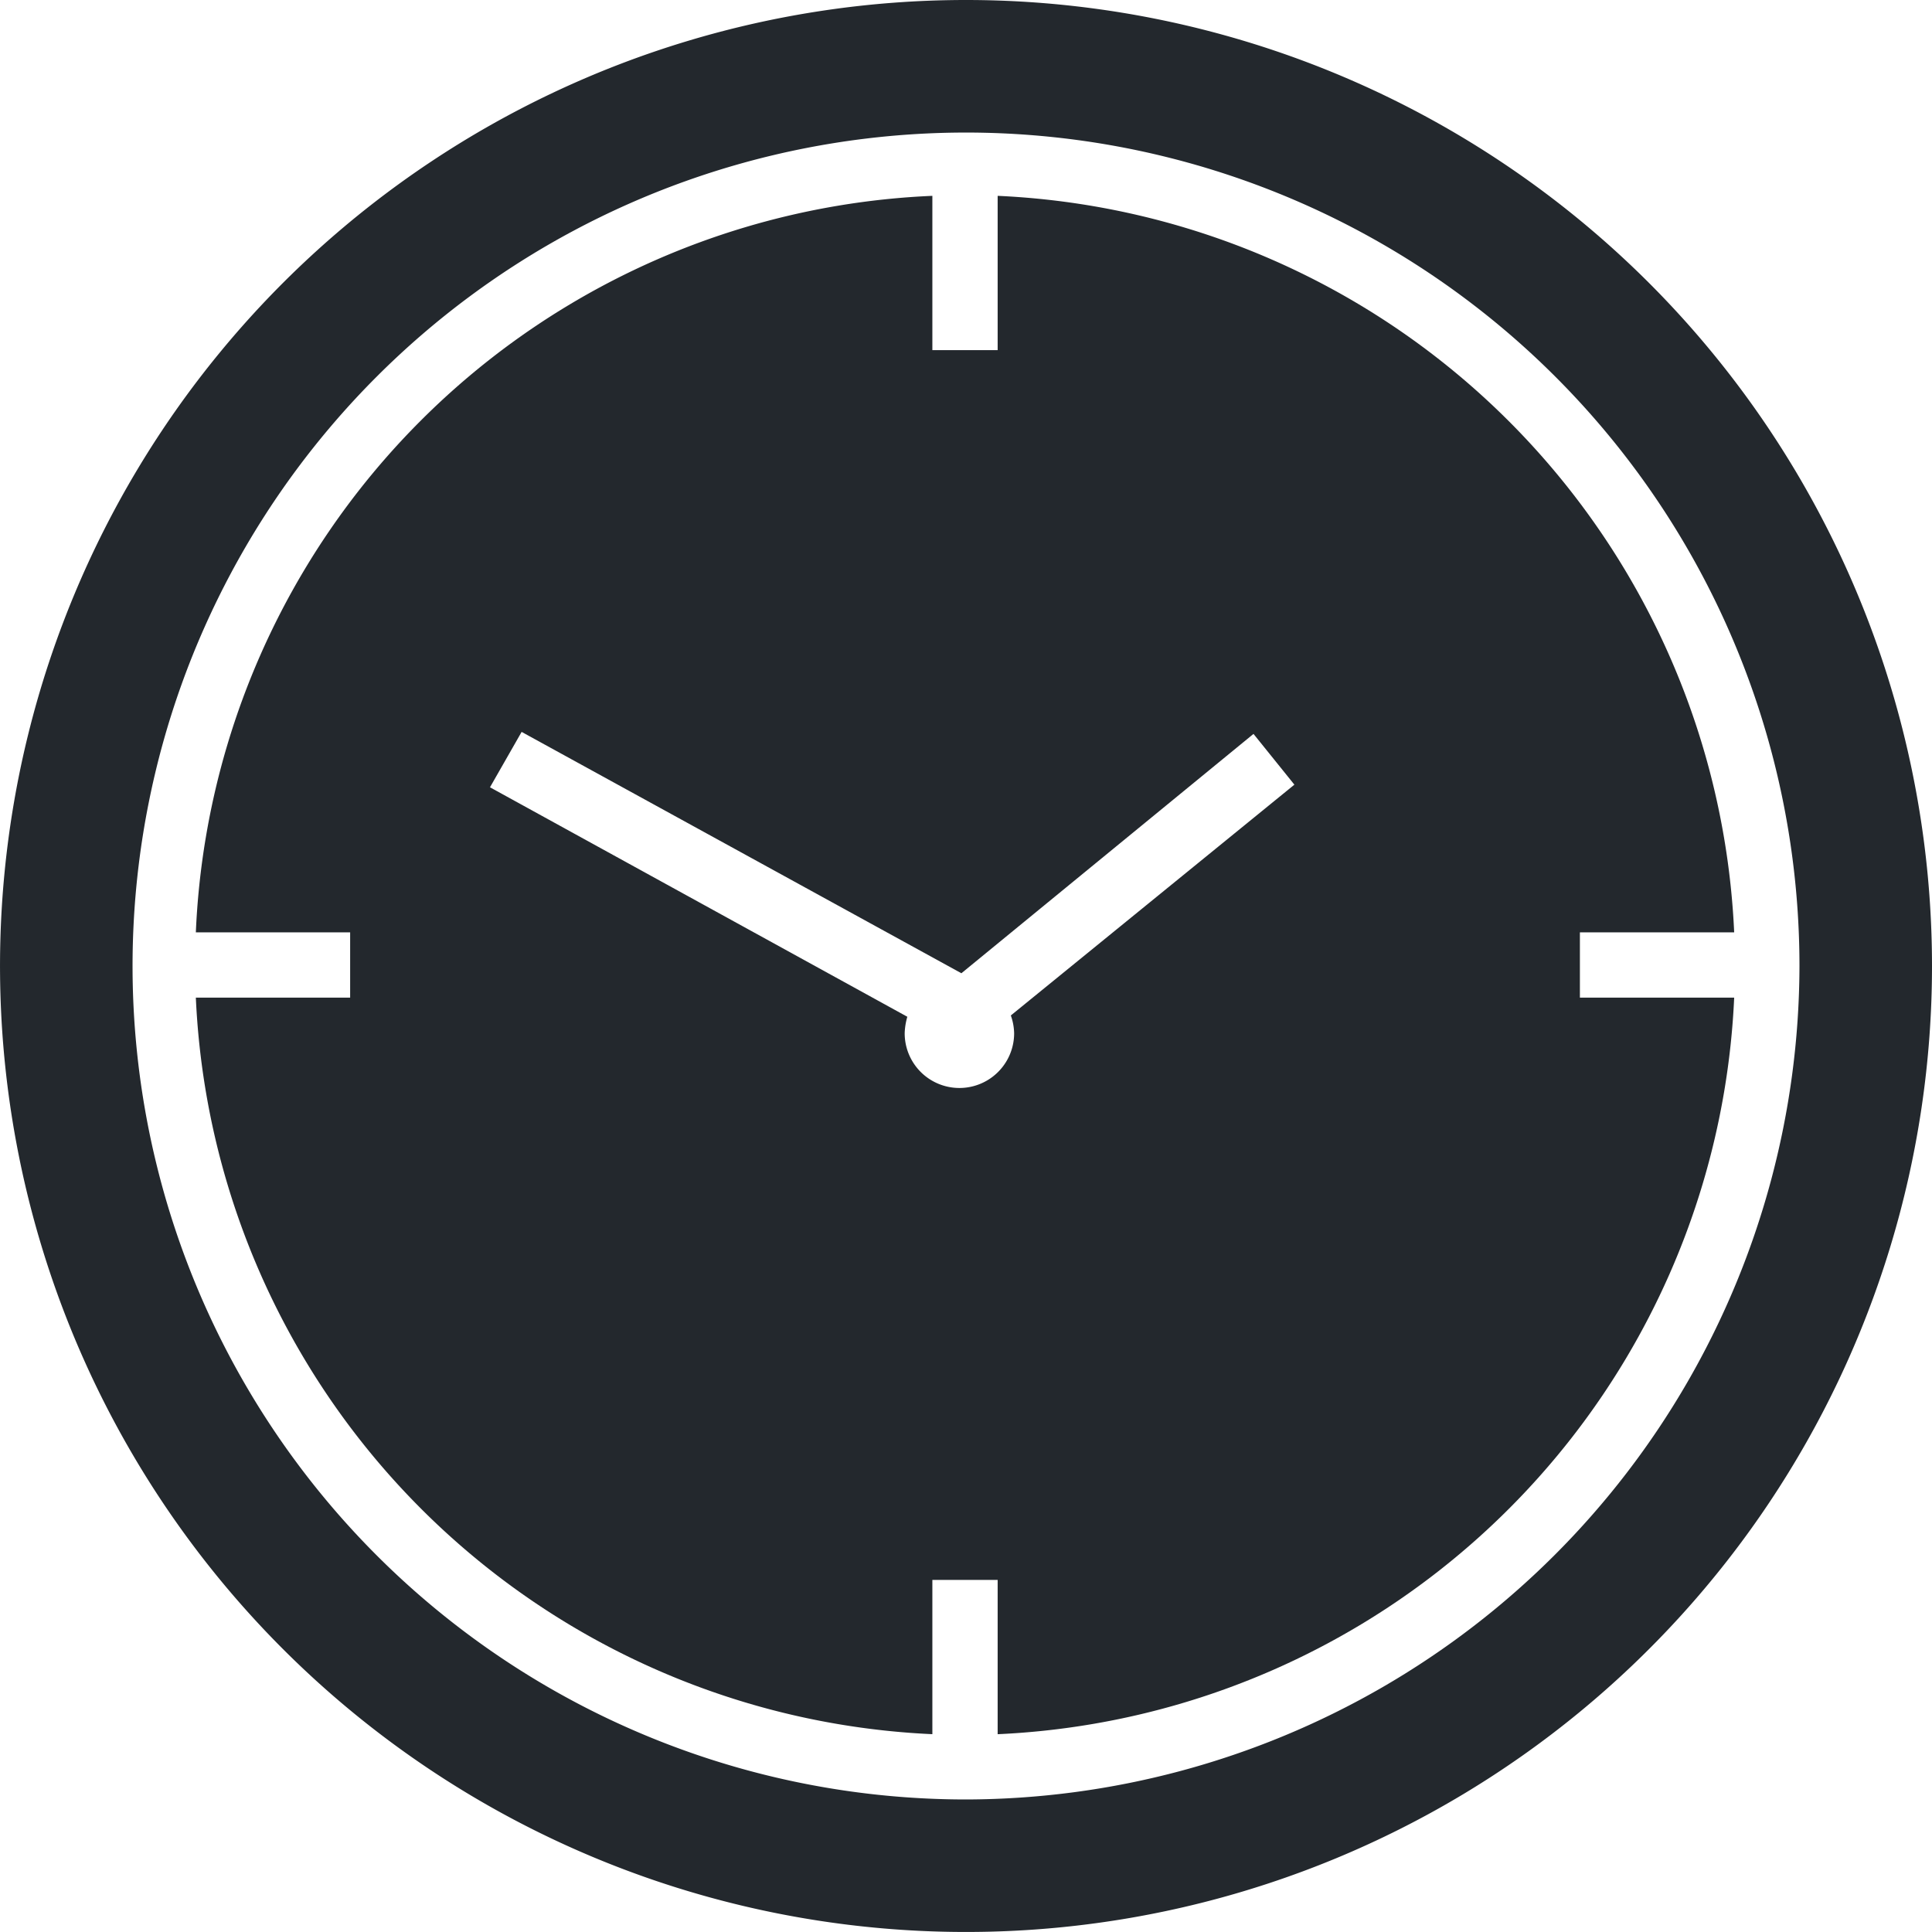 <svg xmlns="http://www.w3.org/2000/svg" width="81.939" height="81.939" viewBox="0 0 81.939 81.939">
  <g id="Clock" transform="translate(-4 -2.6)">
    <path id="Path_983" data-name="Path 983" d="M92.371,63.537h6.572A32.743,32.743,0,0,0,67.706,32.3v6.544H64.937V32.3A32.66,32.66,0,0,0,33.7,63.537h6.544v2.769H33.7A32.743,32.743,0,0,0,64.937,97.543V91h2.769v6.544A32.743,32.743,0,0,0,98.943,66.306H92.4V63.537ZM68.405,67.816a2.321,2.321,0,0,1-4.642,0,2.812,2.812,0,0,1,.112-.7l-17.7-9.732,1.342-2.349L66.168,65.271,78.557,55.12l1.734,2.153L68.265,67.061A2.4,2.4,0,0,1,68.405,67.816Z" transform="translate(-21.394 -21.394)" fill="#23282d"/>
    <path id="Path_984" data-name="Path 984" d="M44.969,2.6A40.969,40.969,0,1,0,85.939,43.569,40.973,40.973,0,0,0,44.969,2.6Zm0,76.318A35.348,35.348,0,1,1,80.318,43.569,35.423,35.423,0,0,1,44.969,78.918Z" fill="#23282d"/>
  </g>
</svg>
